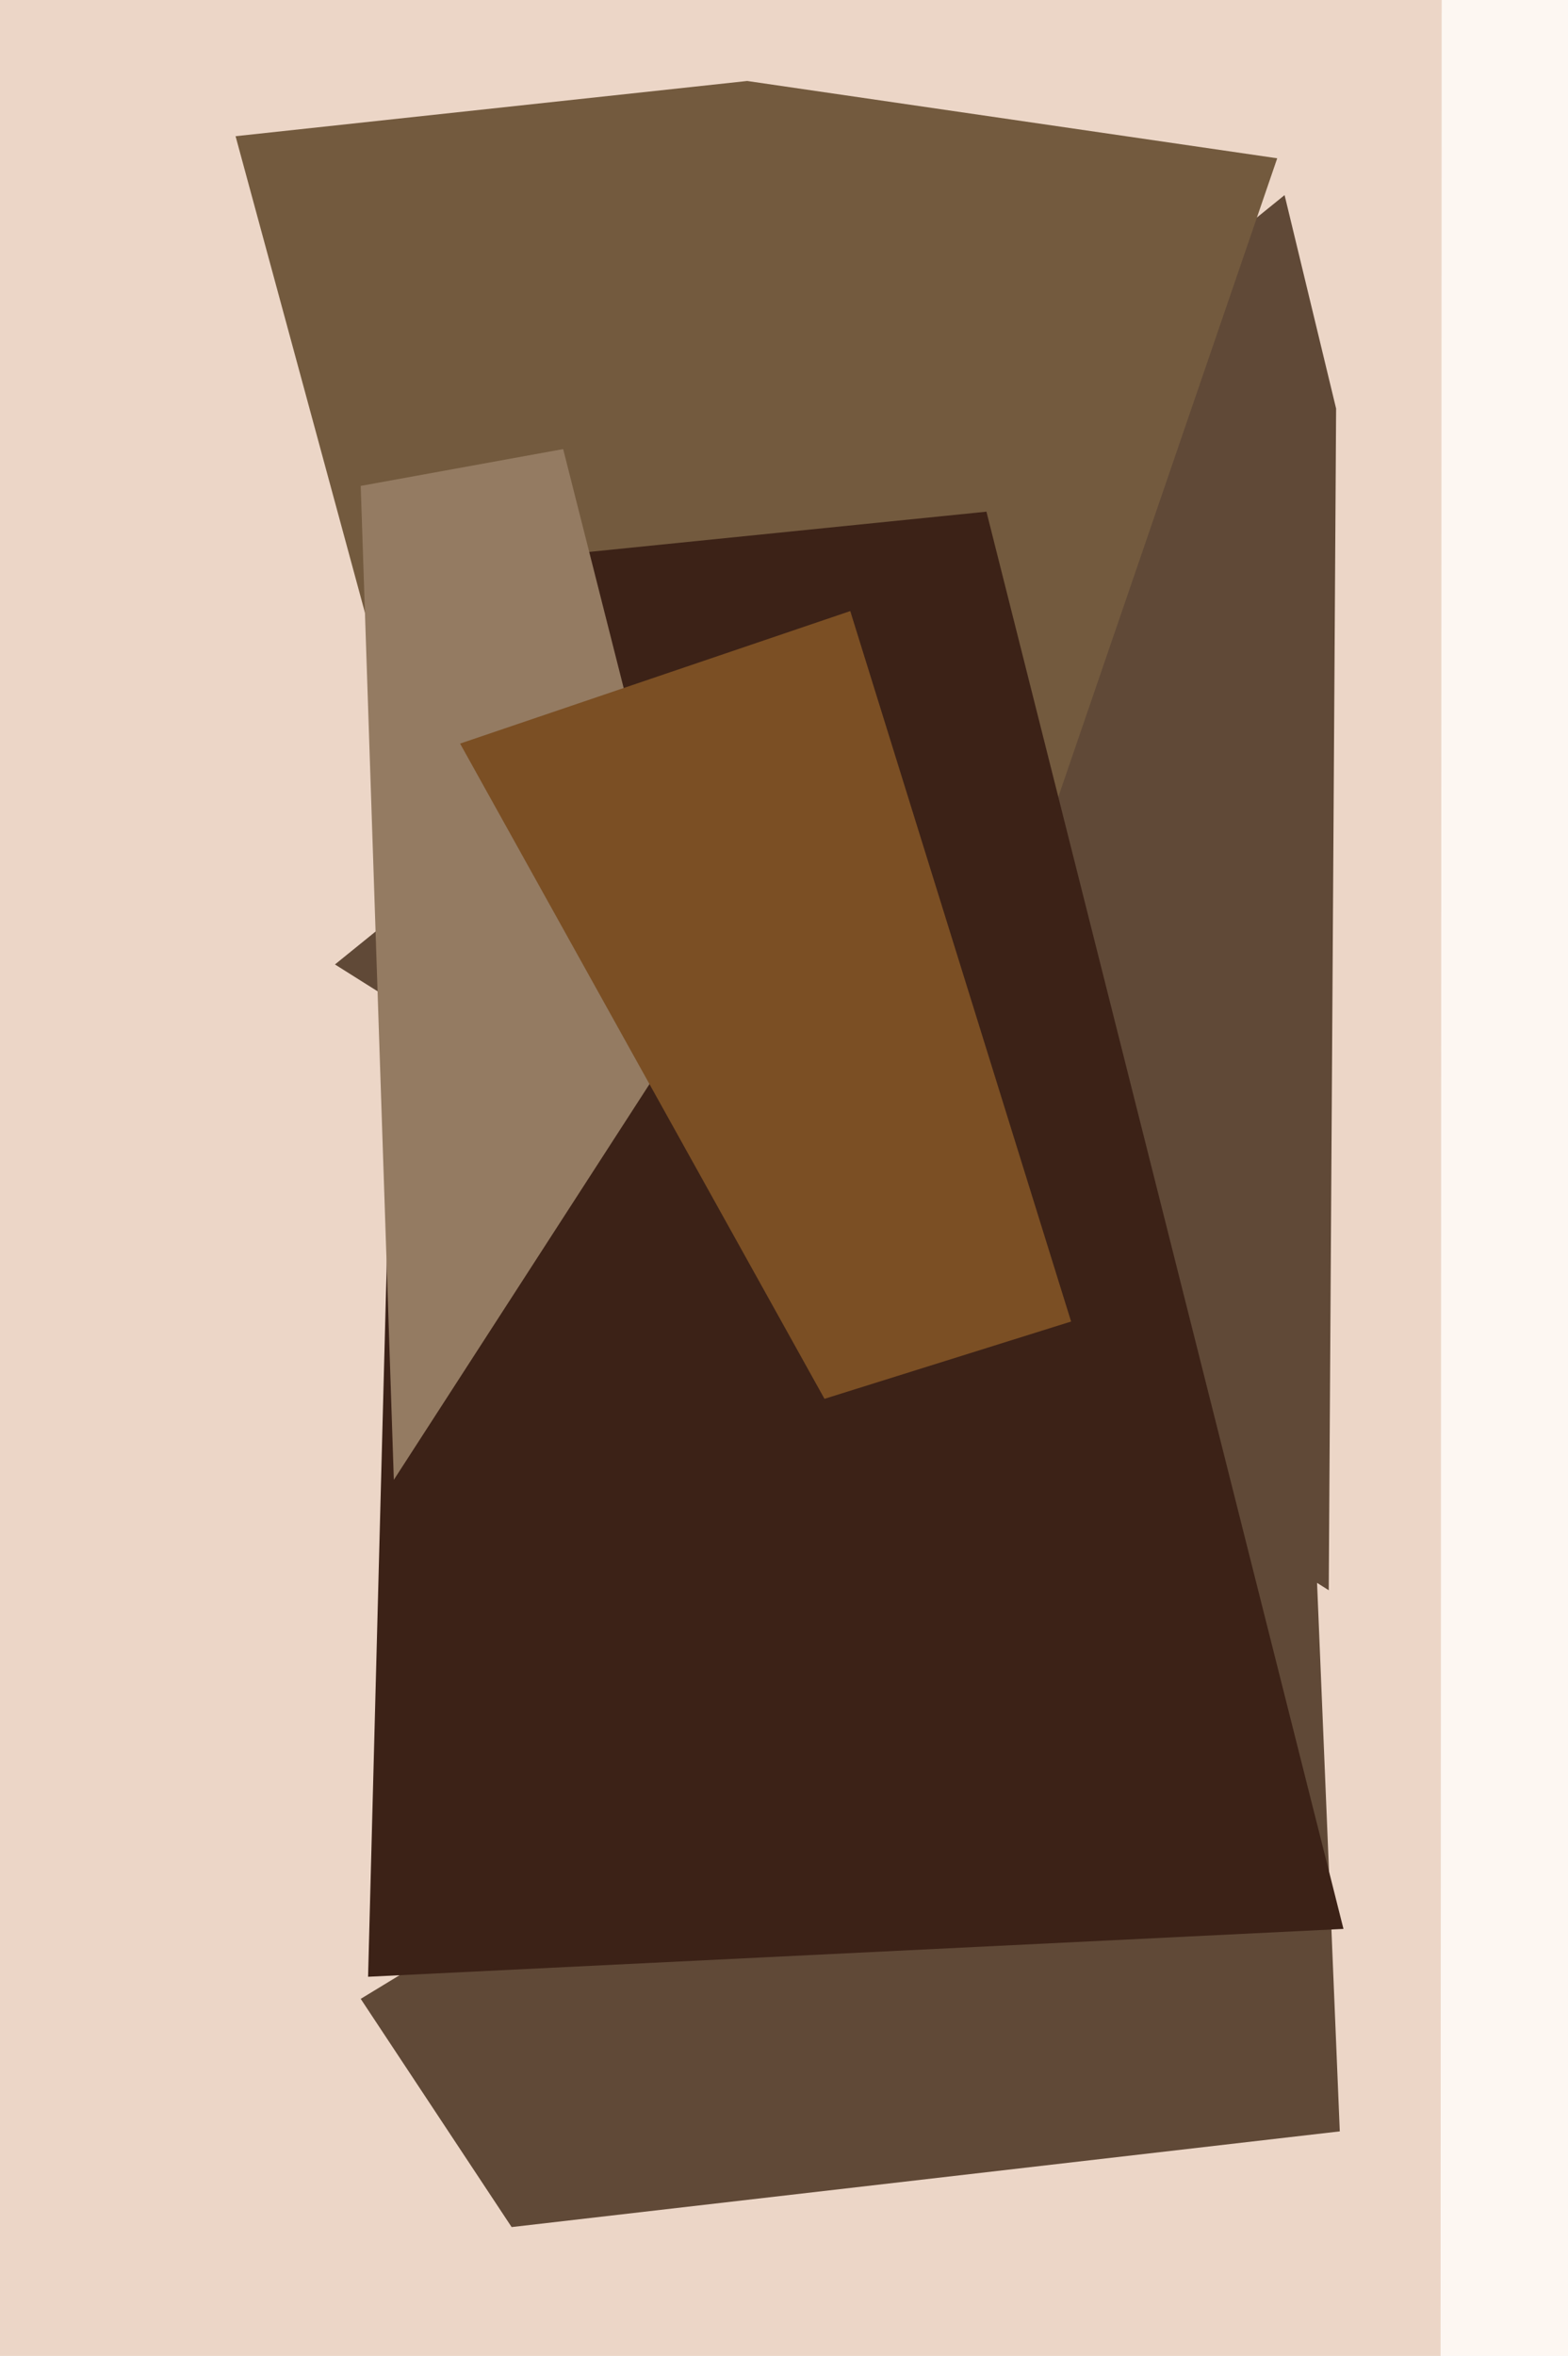 <svg xmlns="http://www.w3.org/2000/svg" width="426px" height="640px">
  <rect width="426" height="640" fill="rgb(253,247,242)"/>
  <polygon points="391,1440 -553,781 -184,166 392,-667" fill="rgb(236,214,199)"/>
  <polygon points="361,432 91,262 349,53 363,111" fill="rgb(96,73,55)"/>
  <polygon points="364,579 139,605 98,543 356,386" fill="rgb(96,73,55)"/>
  <polygon points="190,501 64,37 203,22 347,43" fill="rgb(115,90,62)"/>
  <polygon points="365,524 100,537 110,155 268,139" fill="rgb(60,34,23)"/>
  <polygon points="107,402 98,132 153,122 191,272" fill="rgb(148,123,98)"/>
  <polygon points="224,380 125,202 231,166 291,359" fill="rgb(123,79,36)"/>
</svg>